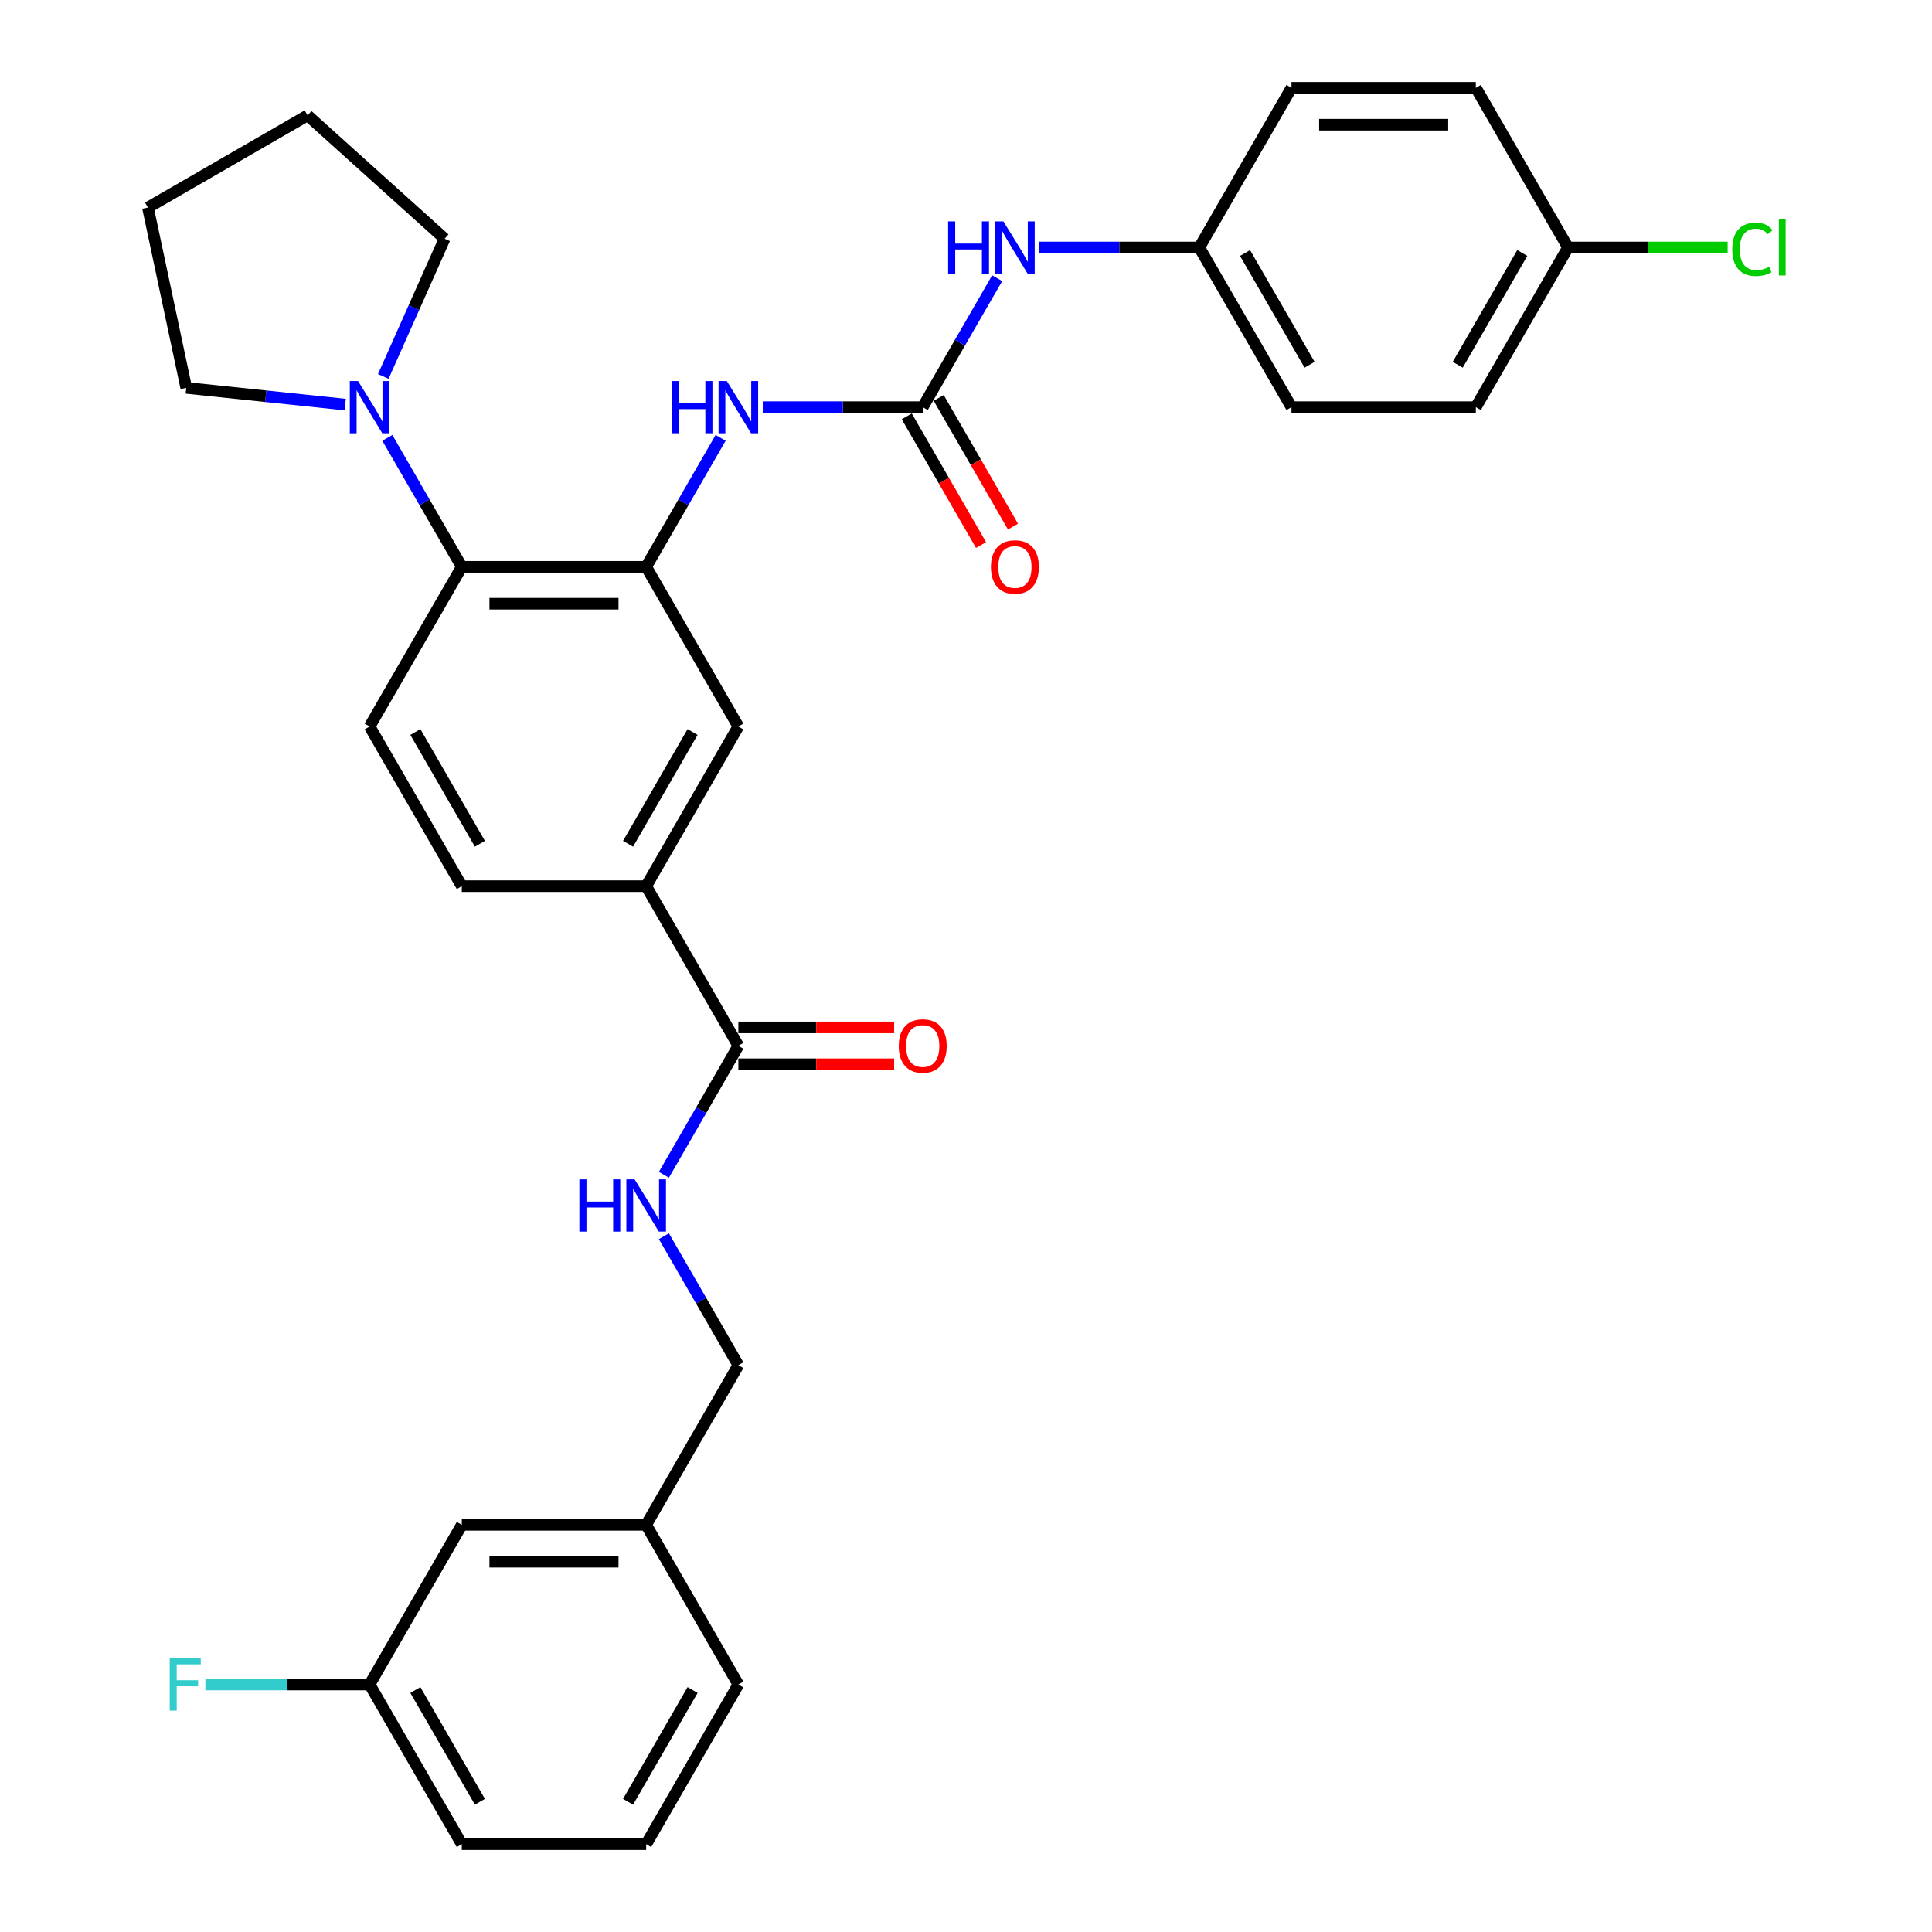 <?xml version='1.0' encoding='iso-8859-1'?>
<svg version='1.1' baseProfile='full'
              xmlns='http://www.w3.org/2000/svg'
                      xmlns:rdkit='http://www.rdkit.org/xml'
                      xmlns:xlink='http://www.w3.org/1999/xlink'
                  xml:space='preserve'
width='1000px' height='1000px' viewBox='0 0 1000 1000'>
<!-- END OF HEADER -->
<rect style='opacity:1.0;fill:#FFFFFF;stroke:none' width='1000' height='1000' x='0' y='0'> </rect>
<path class='bond-1' d='M 334.457,293.388 L 239.027,293.388' style='fill:none;fill-rule:evenodd;stroke:#000000;stroke-width:6px;stroke-linecap:butt;stroke-linejoin:miter;stroke-opacity:1' />
<path class='bond-1' d='M 320.142,312.474 L 253.342,312.474' style='fill:none;fill-rule:evenodd;stroke:#000000;stroke-width:6px;stroke-linecap:butt;stroke-linejoin:miter;stroke-opacity:1' />
<path class='bond-2' d='M 334.457,293.388 L 353.725,260.015' style='fill:none;fill-rule:evenodd;stroke:#000000;stroke-width:6px;stroke-linecap:butt;stroke-linejoin:miter;stroke-opacity:1' />
<path class='bond-2' d='M 353.725,260.015 L 372.993,226.642' style='fill:none;fill-rule:evenodd;stroke:#0000FF;stroke-width:6px;stroke-linecap:butt;stroke-linejoin:miter;stroke-opacity:1' />
<path class='bond-6' d='M 334.457,293.388 L 382.172,376.033' style='fill:none;fill-rule:evenodd;stroke:#000000;stroke-width:6px;stroke-linecap:butt;stroke-linejoin:miter;stroke-opacity:1' />
<path class='bond-0' d='M 477.602,210.744 L 436.204,210.744' style='fill:none;fill-rule:evenodd;stroke:#000000;stroke-width:6px;stroke-linecap:butt;stroke-linejoin:miter;stroke-opacity:1' />
<path class='bond-0' d='M 436.204,210.744 L 394.807,210.744' style='fill:none;fill-rule:evenodd;stroke:#0000FF;stroke-width:6px;stroke-linecap:butt;stroke-linejoin:miter;stroke-opacity:1' />
<path class='bond-8' d='M 477.602,210.744 L 496.87,177.371' style='fill:none;fill-rule:evenodd;stroke:#000000;stroke-width:6px;stroke-linecap:butt;stroke-linejoin:miter;stroke-opacity:1' />
<path class='bond-8' d='M 496.87,177.371 L 516.137,143.998' style='fill:none;fill-rule:evenodd;stroke:#0000FF;stroke-width:6px;stroke-linecap:butt;stroke-linejoin:miter;stroke-opacity:1' />
<path class='bond-10' d='M 469.337,215.515 L 488.561,248.812' style='fill:none;fill-rule:evenodd;stroke:#000000;stroke-width:6px;stroke-linecap:butt;stroke-linejoin:miter;stroke-opacity:1' />
<path class='bond-10' d='M 488.561,248.812 L 507.785,282.109' style='fill:none;fill-rule:evenodd;stroke:#FF0000;stroke-width:6px;stroke-linecap:butt;stroke-linejoin:miter;stroke-opacity:1' />
<path class='bond-10' d='M 485.866,205.972 L 505.09,239.269' style='fill:none;fill-rule:evenodd;stroke:#000000;stroke-width:6px;stroke-linecap:butt;stroke-linejoin:miter;stroke-opacity:1' />
<path class='bond-10' d='M 505.09,239.269 L 524.314,272.566' style='fill:none;fill-rule:evenodd;stroke:#FF0000;stroke-width:6px;stroke-linecap:butt;stroke-linejoin:miter;stroke-opacity:1' />
<path class='bond-3' d='M 239.027,293.388 L 219.759,260.015' style='fill:none;fill-rule:evenodd;stroke:#000000;stroke-width:6px;stroke-linecap:butt;stroke-linejoin:miter;stroke-opacity:1' />
<path class='bond-3' d='M 219.759,260.015 L 200.491,226.642' style='fill:none;fill-rule:evenodd;stroke:#0000FF;stroke-width:6px;stroke-linecap:butt;stroke-linejoin:miter;stroke-opacity:1' />
<path class='bond-9' d='M 239.027,293.388 L 191.312,376.033' style='fill:none;fill-rule:evenodd;stroke:#000000;stroke-width:6px;stroke-linecap:butt;stroke-linejoin:miter;stroke-opacity:1' />
<path class='bond-25' d='M 178.677,209.416 L 137.541,205.092' style='fill:none;fill-rule:evenodd;stroke:#0000FF;stroke-width:6px;stroke-linecap:butt;stroke-linejoin:miter;stroke-opacity:1' />
<path class='bond-25' d='M 137.541,205.092 L 96.405,200.769' style='fill:none;fill-rule:evenodd;stroke:#000000;stroke-width:6px;stroke-linecap:butt;stroke-linejoin:miter;stroke-opacity:1' />
<path class='bond-26' d='M 198.391,194.845 L 214.259,159.205' style='fill:none;fill-rule:evenodd;stroke:#0000FF;stroke-width:6px;stroke-linecap:butt;stroke-linejoin:miter;stroke-opacity:1' />
<path class='bond-26' d='M 214.259,159.205 L 230.127,123.564' style='fill:none;fill-rule:evenodd;stroke:#000000;stroke-width:6px;stroke-linecap:butt;stroke-linejoin:miter;stroke-opacity:1' />
<path class='bond-4' d='M 382.172,541.322 L 334.457,458.678' style='fill:none;fill-rule:evenodd;stroke:#000000;stroke-width:6px;stroke-linecap:butt;stroke-linejoin:miter;stroke-opacity:1' />
<path class='bond-7' d='M 382.172,541.322 L 362.904,574.695' style='fill:none;fill-rule:evenodd;stroke:#000000;stroke-width:6px;stroke-linecap:butt;stroke-linejoin:miter;stroke-opacity:1' />
<path class='bond-7' d='M 362.904,574.695 L 343.636,608.068' style='fill:none;fill-rule:evenodd;stroke:#0000FF;stroke-width:6px;stroke-linecap:butt;stroke-linejoin:miter;stroke-opacity:1' />
<path class='bond-12' d='M 382.172,550.865 L 422.491,550.865' style='fill:none;fill-rule:evenodd;stroke:#000000;stroke-width:6px;stroke-linecap:butt;stroke-linejoin:miter;stroke-opacity:1' />
<path class='bond-12' d='M 422.491,550.865 L 462.81,550.865' style='fill:none;fill-rule:evenodd;stroke:#FF0000;stroke-width:6px;stroke-linecap:butt;stroke-linejoin:miter;stroke-opacity:1' />
<path class='bond-12' d='M 382.172,531.779 L 422.491,531.779' style='fill:none;fill-rule:evenodd;stroke:#000000;stroke-width:6px;stroke-linecap:butt;stroke-linejoin:miter;stroke-opacity:1' />
<path class='bond-12' d='M 422.491,531.779 L 462.81,531.779' style='fill:none;fill-rule:evenodd;stroke:#FF0000;stroke-width:6px;stroke-linecap:butt;stroke-linejoin:miter;stroke-opacity:1' />
<path class='bond-5' d='M 334.457,458.678 L 382.172,376.033' style='fill:none;fill-rule:evenodd;stroke:#000000;stroke-width:6px;stroke-linecap:butt;stroke-linejoin:miter;stroke-opacity:1' />
<path class='bond-5' d='M 325.085,436.738 L 358.486,378.887' style='fill:none;fill-rule:evenodd;stroke:#000000;stroke-width:6px;stroke-linecap:butt;stroke-linejoin:miter;stroke-opacity:1' />
<path class='bond-11' d='M 334.457,458.678 L 239.027,458.678' style='fill:none;fill-rule:evenodd;stroke:#000000;stroke-width:6px;stroke-linecap:butt;stroke-linejoin:miter;stroke-opacity:1' />
<path class='bond-14' d='M 343.636,639.866 L 362.904,673.239' style='fill:none;fill-rule:evenodd;stroke:#0000FF;stroke-width:6px;stroke-linecap:butt;stroke-linejoin:miter;stroke-opacity:1' />
<path class='bond-14' d='M 362.904,673.239 L 382.172,706.612' style='fill:none;fill-rule:evenodd;stroke:#000000;stroke-width:6px;stroke-linecap:butt;stroke-linejoin:miter;stroke-opacity:1' />
<path class='bond-13' d='M 537.951,128.099 L 579.349,128.099' style='fill:none;fill-rule:evenodd;stroke:#0000FF;stroke-width:6px;stroke-linecap:butt;stroke-linejoin:miter;stroke-opacity:1' />
<path class='bond-13' d='M 579.349,128.099 L 620.746,128.099' style='fill:none;fill-rule:evenodd;stroke:#000000;stroke-width:6px;stroke-linecap:butt;stroke-linejoin:miter;stroke-opacity:1' />
<path class='bond-32' d='M 191.312,376.033 L 239.027,458.678' style='fill:none;fill-rule:evenodd;stroke:#000000;stroke-width:6px;stroke-linecap:butt;stroke-linejoin:miter;stroke-opacity:1' />
<path class='bond-32' d='M 214.998,378.887 L 248.399,436.738' style='fill:none;fill-rule:evenodd;stroke:#000000;stroke-width:6px;stroke-linecap:butt;stroke-linejoin:miter;stroke-opacity:1' />
<path class='bond-21' d='M 620.746,128.099 L 668.461,45.455' style='fill:none;fill-rule:evenodd;stroke:#000000;stroke-width:6px;stroke-linecap:butt;stroke-linejoin:miter;stroke-opacity:1' />
<path class='bond-22' d='M 620.746,128.099 L 668.461,210.744' style='fill:none;fill-rule:evenodd;stroke:#000000;stroke-width:6px;stroke-linecap:butt;stroke-linejoin:miter;stroke-opacity:1' />
<path class='bond-22' d='M 644.433,130.953 L 677.833,188.804' style='fill:none;fill-rule:evenodd;stroke:#000000;stroke-width:6px;stroke-linecap:butt;stroke-linejoin:miter;stroke-opacity:1' />
<path class='bond-18' d='M 382.172,706.612 L 334.457,789.256' style='fill:none;fill-rule:evenodd;stroke:#000000;stroke-width:6px;stroke-linecap:butt;stroke-linejoin:miter;stroke-opacity:1' />
<path class='bond-15' d='M 811.606,128.099 L 763.891,210.744' style='fill:none;fill-rule:evenodd;stroke:#000000;stroke-width:6px;stroke-linecap:butt;stroke-linejoin:miter;stroke-opacity:1' />
<path class='bond-15' d='M 787.92,130.953 L 754.519,188.804' style='fill:none;fill-rule:evenodd;stroke:#000000;stroke-width:6px;stroke-linecap:butt;stroke-linejoin:miter;stroke-opacity:1' />
<path class='bond-19' d='M 811.606,128.099 L 852.917,128.099' style='fill:none;fill-rule:evenodd;stroke:#000000;stroke-width:6px;stroke-linecap:butt;stroke-linejoin:miter;stroke-opacity:1' />
<path class='bond-19' d='M 852.917,128.099 L 894.229,128.099' style='fill:none;fill-rule:evenodd;stroke:#00CC00;stroke-width:6px;stroke-linecap:butt;stroke-linejoin:miter;stroke-opacity:1' />
<path class='bond-34' d='M 811.606,128.099 L 763.891,45.455' style='fill:none;fill-rule:evenodd;stroke:#000000;stroke-width:6px;stroke-linecap:butt;stroke-linejoin:miter;stroke-opacity:1' />
<path class='bond-16' d='M 239.027,789.256 L 334.457,789.256' style='fill:none;fill-rule:evenodd;stroke:#000000;stroke-width:6px;stroke-linecap:butt;stroke-linejoin:miter;stroke-opacity:1' />
<path class='bond-16' d='M 253.342,808.342 L 320.142,808.342' style='fill:none;fill-rule:evenodd;stroke:#000000;stroke-width:6px;stroke-linecap:butt;stroke-linejoin:miter;stroke-opacity:1' />
<path class='bond-17' d='M 239.027,789.256 L 191.312,871.901' style='fill:none;fill-rule:evenodd;stroke:#000000;stroke-width:6px;stroke-linecap:butt;stroke-linejoin:miter;stroke-opacity:1' />
<path class='bond-20' d='M 191.312,871.901 L 148.808,871.901' style='fill:none;fill-rule:evenodd;stroke:#000000;stroke-width:6px;stroke-linecap:butt;stroke-linejoin:miter;stroke-opacity:1' />
<path class='bond-20' d='M 148.808,871.901 L 106.303,871.901' style='fill:none;fill-rule:evenodd;stroke:#33CCCC;stroke-width:6px;stroke-linecap:butt;stroke-linejoin:miter;stroke-opacity:1' />
<path class='bond-35' d='M 191.312,871.901 L 239.027,954.545' style='fill:none;fill-rule:evenodd;stroke:#000000;stroke-width:6px;stroke-linecap:butt;stroke-linejoin:miter;stroke-opacity:1' />
<path class='bond-35' d='M 214.998,874.755 L 248.399,932.606' style='fill:none;fill-rule:evenodd;stroke:#000000;stroke-width:6px;stroke-linecap:butt;stroke-linejoin:miter;stroke-opacity:1' />
<path class='bond-29' d='M 334.457,789.256 L 382.172,871.901' style='fill:none;fill-rule:evenodd;stroke:#000000;stroke-width:6px;stroke-linecap:butt;stroke-linejoin:miter;stroke-opacity:1' />
<path class='bond-24' d='M 668.461,45.455 L 763.891,45.455' style='fill:none;fill-rule:evenodd;stroke:#000000;stroke-width:6px;stroke-linecap:butt;stroke-linejoin:miter;stroke-opacity:1' />
<path class='bond-24' d='M 682.776,64.54 L 749.577,64.54' style='fill:none;fill-rule:evenodd;stroke:#000000;stroke-width:6px;stroke-linecap:butt;stroke-linejoin:miter;stroke-opacity:1' />
<path class='bond-23' d='M 668.461,210.744 L 763.891,210.744' style='fill:none;fill-rule:evenodd;stroke:#000000;stroke-width:6px;stroke-linecap:butt;stroke-linejoin:miter;stroke-opacity:1' />
<path class='bond-31' d='M 96.405,200.769 L 76.564,107.424' style='fill:none;fill-rule:evenodd;stroke:#000000;stroke-width:6px;stroke-linecap:butt;stroke-linejoin:miter;stroke-opacity:1' />
<path class='bond-30' d='M 230.127,123.564 L 159.209,59.709' style='fill:none;fill-rule:evenodd;stroke:#000000;stroke-width:6px;stroke-linecap:butt;stroke-linejoin:miter;stroke-opacity:1' />
<path class='bond-27' d='M 334.457,954.545 L 382.172,871.901' style='fill:none;fill-rule:evenodd;stroke:#000000;stroke-width:6px;stroke-linecap:butt;stroke-linejoin:miter;stroke-opacity:1' />
<path class='bond-27' d='M 325.085,932.606 L 358.486,874.755' style='fill:none;fill-rule:evenodd;stroke:#000000;stroke-width:6px;stroke-linecap:butt;stroke-linejoin:miter;stroke-opacity:1' />
<path class='bond-28' d='M 334.457,954.545 L 239.027,954.545' style='fill:none;fill-rule:evenodd;stroke:#000000;stroke-width:6px;stroke-linecap:butt;stroke-linejoin:miter;stroke-opacity:1' />
<path class='bond-33' d='M 159.209,59.709 L 76.564,107.424' style='fill:none;fill-rule:evenodd;stroke:#000000;stroke-width:6px;stroke-linecap:butt;stroke-linejoin:miter;stroke-opacity:1' />
<path  class='atom-3' d='M 347.607 197.231
L 351.272 197.231
L 351.272 208.721
L 365.09 208.721
L 365.09 197.231
L 368.754 197.231
L 368.754 224.257
L 365.09 224.257
L 365.09 211.774
L 351.272 211.774
L 351.272 224.257
L 347.607 224.257
L 347.607 197.231
' fill='#0000FF'/>
<path  class='atom-3' d='M 376.198 197.231
L 385.054 211.545
Q 385.932 212.958, 387.344 215.515
Q 388.757 218.073, 388.833 218.225
L 388.833 197.231
L 392.421 197.231
L 392.421 224.257
L 388.718 224.257
L 379.214 208.606
Q 378.107 206.774, 376.923 204.674
Q 375.778 202.575, 375.435 201.926
L 375.435 224.257
L 371.923 224.257
L 371.923 197.231
L 376.198 197.231
' fill='#0000FF'/>
<path  class='atom-4' d='M 185.338 197.231
L 194.194 211.545
Q 195.072 212.958, 196.485 215.515
Q 197.897 218.073, 197.973 218.225
L 197.973 197.231
L 201.561 197.231
L 201.561 224.257
L 197.859 224.257
L 188.354 208.606
Q 187.247 206.774, 186.064 204.674
Q 184.918 202.575, 184.575 201.926
L 184.575 224.257
L 181.063 224.257
L 181.063 197.231
L 185.338 197.231
' fill='#0000FF'/>
<path  class='atom-8' d='M 299.892 610.454
L 303.557 610.454
L 303.557 621.944
L 317.375 621.944
L 317.375 610.454
L 321.04 610.454
L 321.04 637.48
L 317.375 637.48
L 317.375 624.998
L 303.557 624.998
L 303.557 637.48
L 299.892 637.48
L 299.892 610.454
' fill='#0000FF'/>
<path  class='atom-8' d='M 328.483 610.454
L 337.339 624.769
Q 338.217 626.181, 339.629 628.738
Q 341.042 631.296, 341.118 631.449
L 341.118 610.454
L 344.706 610.454
L 344.706 637.48
L 341.003 637.48
L 331.499 621.829
Q 330.392 619.997, 329.208 617.898
Q 328.063 615.798, 327.72 615.149
L 327.72 637.48
L 324.208 637.48
L 324.208 610.454
L 328.483 610.454
' fill='#0000FF'/>
<path  class='atom-9' d='M 490.752 114.586
L 494.416 114.586
L 494.416 126.076
L 508.235 126.076
L 508.235 114.586
L 511.899 114.586
L 511.899 141.612
L 508.235 141.612
L 508.235 129.13
L 494.416 129.13
L 494.416 141.612
L 490.752 141.612
L 490.752 114.586
' fill='#0000FF'/>
<path  class='atom-9' d='M 519.343 114.586
L 528.199 128.901
Q 529.076 130.313, 530.489 132.871
Q 531.901 135.428, 531.978 135.581
L 531.978 114.586
L 535.566 114.586
L 535.566 141.612
L 531.863 141.612
L 522.358 125.962
Q 521.251 124.129, 520.068 122.03
Q 518.923 119.93, 518.579 119.281
L 518.579 141.612
L 515.067 141.612
L 515.067 114.586
L 519.343 114.586
' fill='#0000FF'/>
<path  class='atom-11' d='M 512.911 293.465
Q 512.911 286.976, 516.117 283.349
Q 519.324 279.723, 525.317 279.723
Q 531.31 279.723, 534.516 283.349
Q 537.722 286.976, 537.722 293.465
Q 537.722 300.03, 534.478 303.771
Q 531.233 307.474, 525.317 307.474
Q 519.362 307.474, 516.117 303.771
Q 512.911 300.069, 512.911 293.465
M 525.317 304.42
Q 529.439 304.42, 531.653 301.672
Q 533.905 298.885, 533.905 293.465
Q 533.905 288.159, 531.653 285.487
Q 529.439 282.777, 525.317 282.777
Q 521.194 282.777, 518.942 285.449
Q 516.728 288.121, 516.728 293.465
Q 516.728 298.923, 518.942 301.672
Q 521.194 304.42, 525.317 304.42
' fill='#FF0000'/>
<path  class='atom-13' d='M 465.196 541.399
Q 465.196 534.909, 468.402 531.283
Q 471.609 527.657, 477.602 527.657
Q 483.595 527.657, 486.801 531.283
Q 490.008 534.909, 490.008 541.399
Q 490.008 547.964, 486.763 551.705
Q 483.518 555.408, 477.602 555.408
Q 471.647 555.408, 468.402 551.705
Q 465.196 548.002, 465.196 541.399
M 477.602 552.354
Q 481.724 552.354, 483.938 549.606
Q 486.19 546.819, 486.19 541.399
Q 486.19 536.093, 483.938 533.421
Q 481.724 530.711, 477.602 530.711
Q 473.479 530.711, 471.227 533.383
Q 469.013 536.055, 469.013 541.399
Q 469.013 546.857, 471.227 549.606
Q 473.479 552.354, 477.602 552.354
' fill='#FF0000'/>
<path  class='atom-20' d='M 896.615 129.034
Q 896.615 122.316, 899.745 118.804
Q 902.913 115.254, 908.906 115.254
Q 914.479 115.254, 917.457 119.186
L 914.937 121.247
Q 912.762 118.384, 908.906 118.384
Q 904.822 118.384, 902.646 121.133
Q 900.508 123.843, 900.508 129.034
Q 900.508 134.378, 902.722 137.127
Q 904.974 139.875, 909.326 139.875
Q 912.303 139.875, 915.777 138.081
L 916.846 140.944
Q 915.434 141.86, 913.296 142.395
Q 911.158 142.929, 908.792 142.929
Q 902.913 142.929, 899.745 139.341
Q 896.615 135.753, 896.615 129.034
' fill='#00CC00'/>
<path  class='atom-20' d='M 920.739 113.613
L 924.251 113.613
L 924.251 142.585
L 920.739 142.585
L 920.739 113.613
' fill='#00CC00'/>
<path  class='atom-21' d='M 87.847 858.388
L 103.918 858.388
L 103.918 861.48
L 91.474 861.48
L 91.474 869.687
L 102.543 869.687
L 102.543 872.817
L 91.474 872.817
L 91.474 885.414
L 87.847 885.414
L 87.847 858.388
' fill='#33CCCC'/>
</svg>
